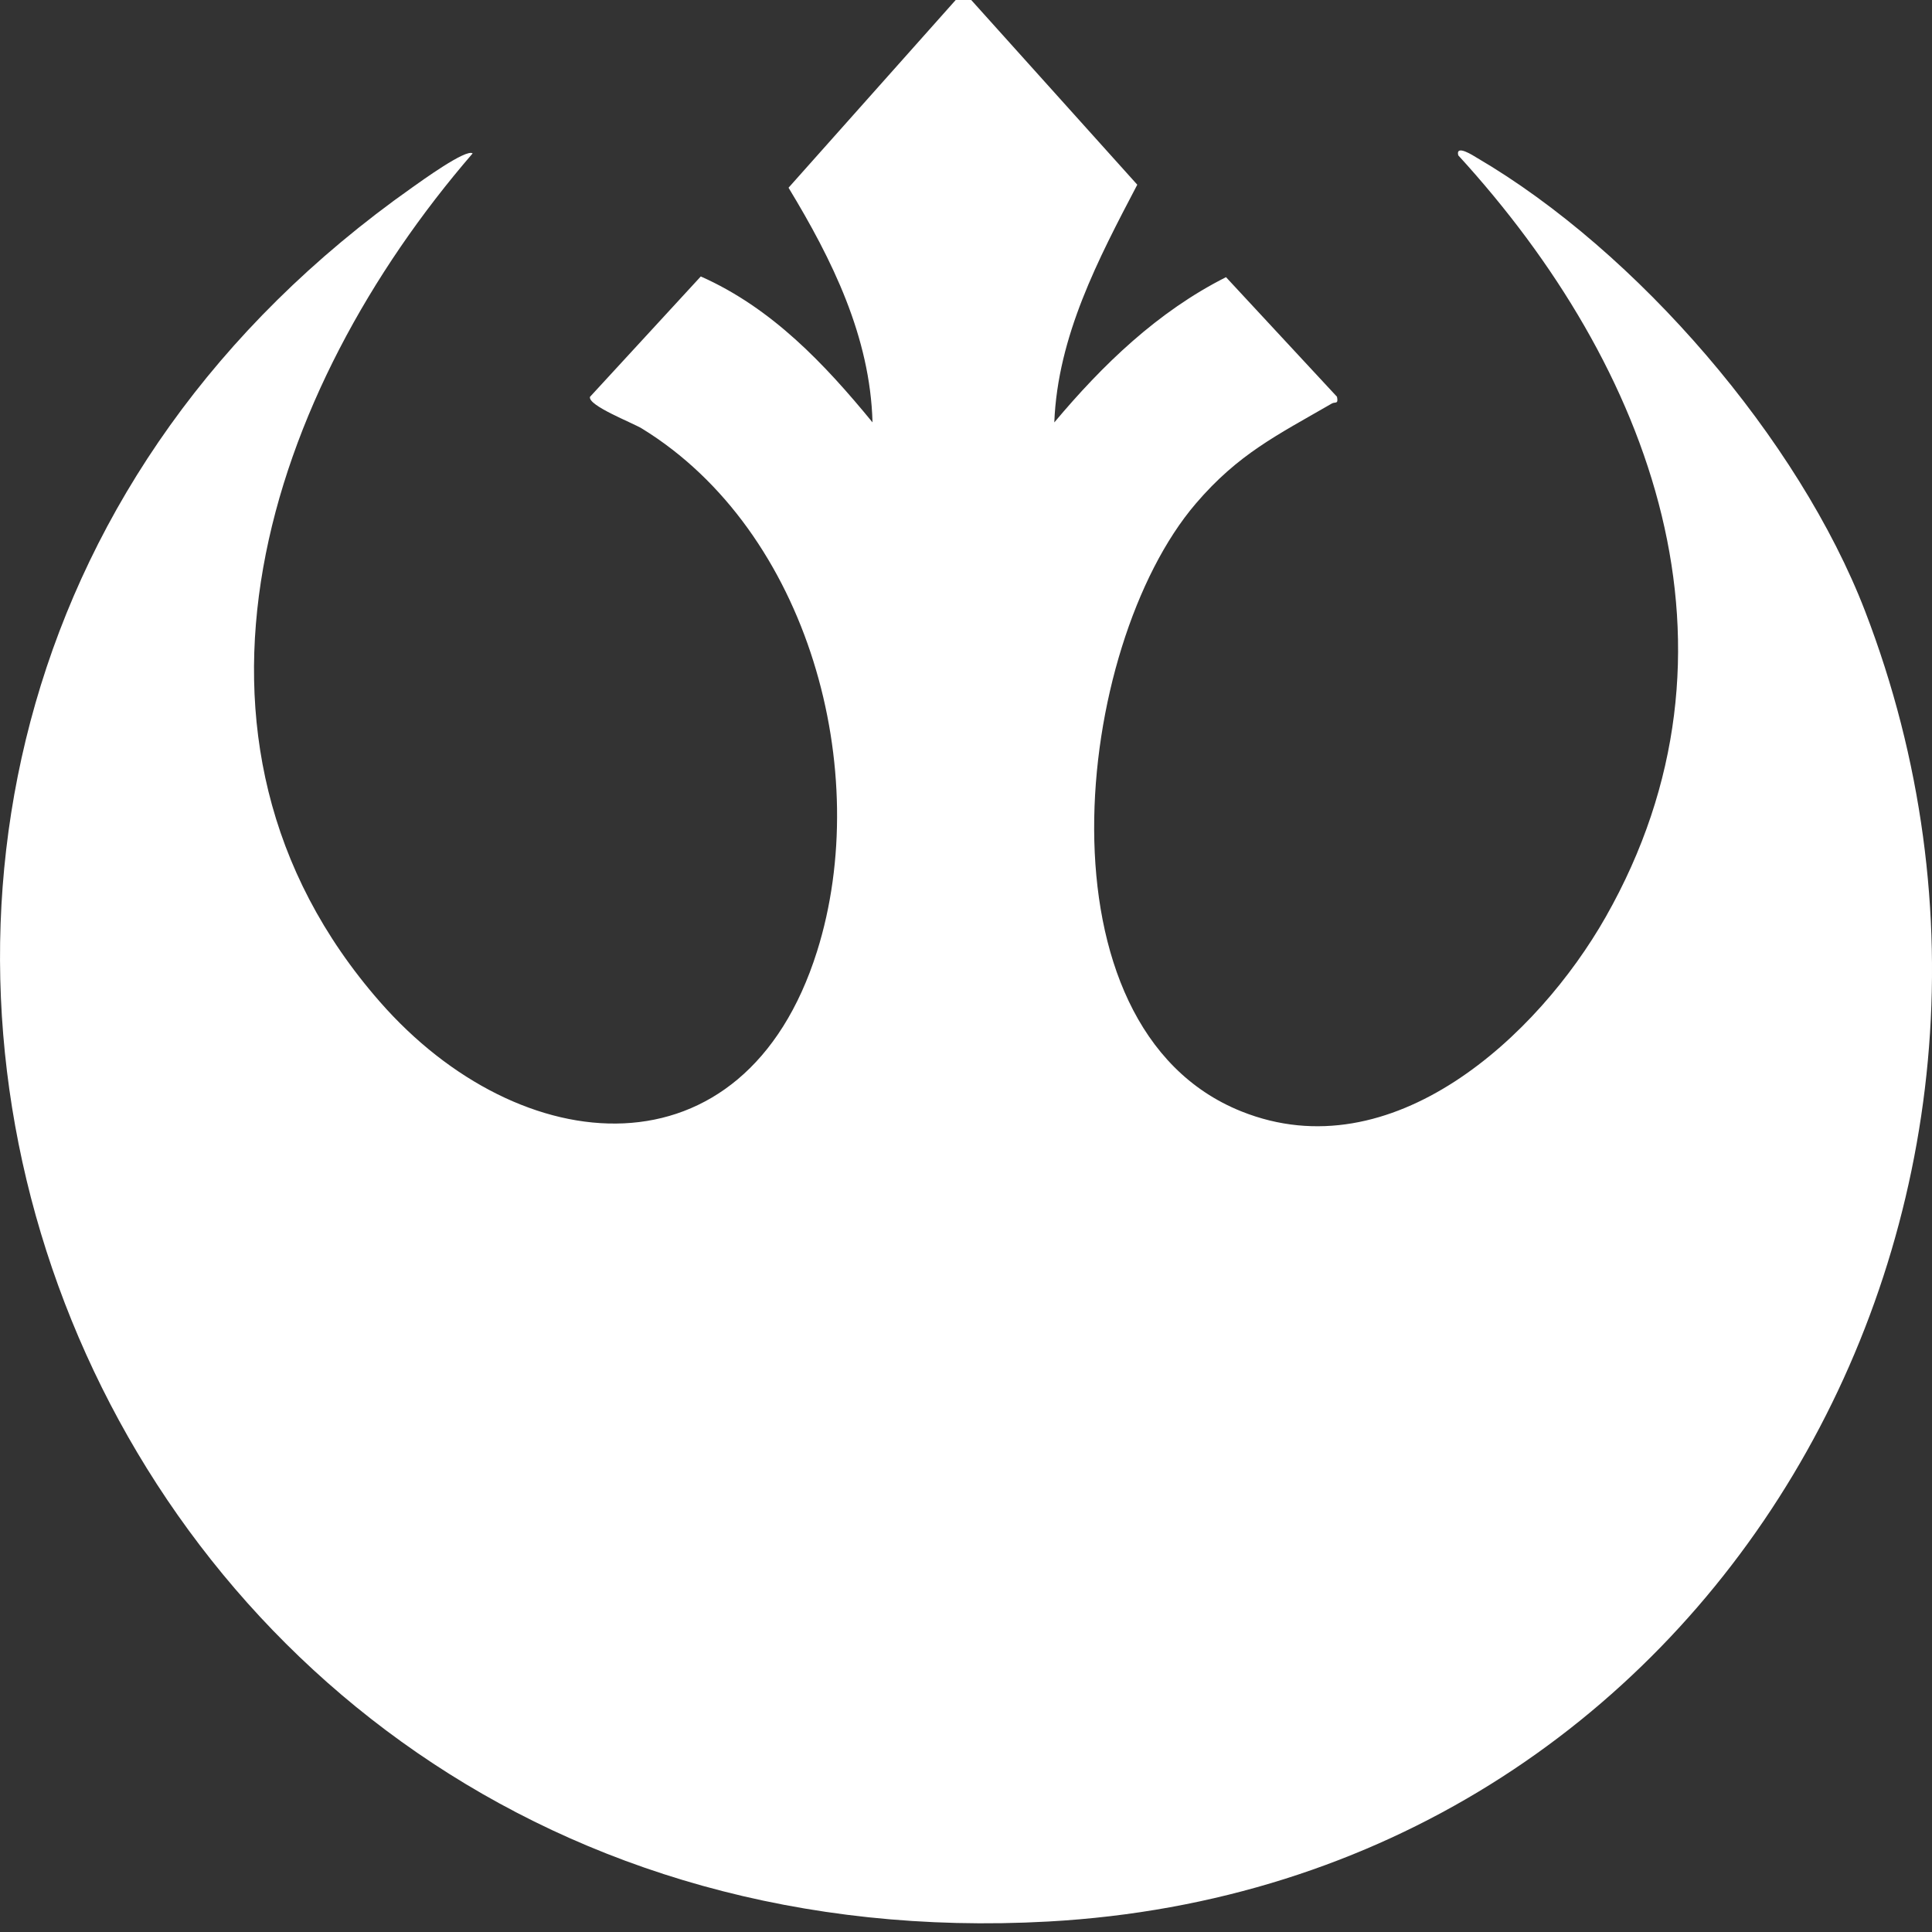<svg fill="none" height="98" viewBox="0 0 98 98" width="98" xmlns="http://www.w3.org/2000/svg"><rect x="0" y="0" width="98" height="98" fill="#333333" stroke="none"/><path d="m53.48 21.426c2.453-2.925 5.237-5.617 8.709-7.367l5.629 6.066c.082.4-.092.245-.259.342-2.778 1.606-4.742 2.551-6.904 5.079-6.204 7.254-8.312 26.571 2.314 30.829 7.645 3.064 15.044-3.812 18.481-9.864 7.699-13.555 2.365-27.874-7.481-38.632-.144-.579.786.03.916.107 8.173 4.773 16.372 14.315 19.723 23.02 11.579 30.075-7.518 64.592-41.439 66.463-50.437 2.782-72.706-59.441-32.25-87.966.415-.292 2.732-1.976 3.055-1.721-10.376 12.003-16.383 29.689-4.707 43.031 7.128 8.147 18.487 9.152 22.176-2.551 2.87-9.108-.404-21.317-8.879-26.523-.484-.298-2.741-1.16-2.638-1.608l5.621-6.108c3.609 1.602 6.28 4.439 8.711 7.401-.117-4.347-2.049-8.255-4.26-11.902l8.871-9.962 8.819 9.809c-1.985 3.788-4.038 7.684-4.209 12.057z" fill="#fff"/></svg>